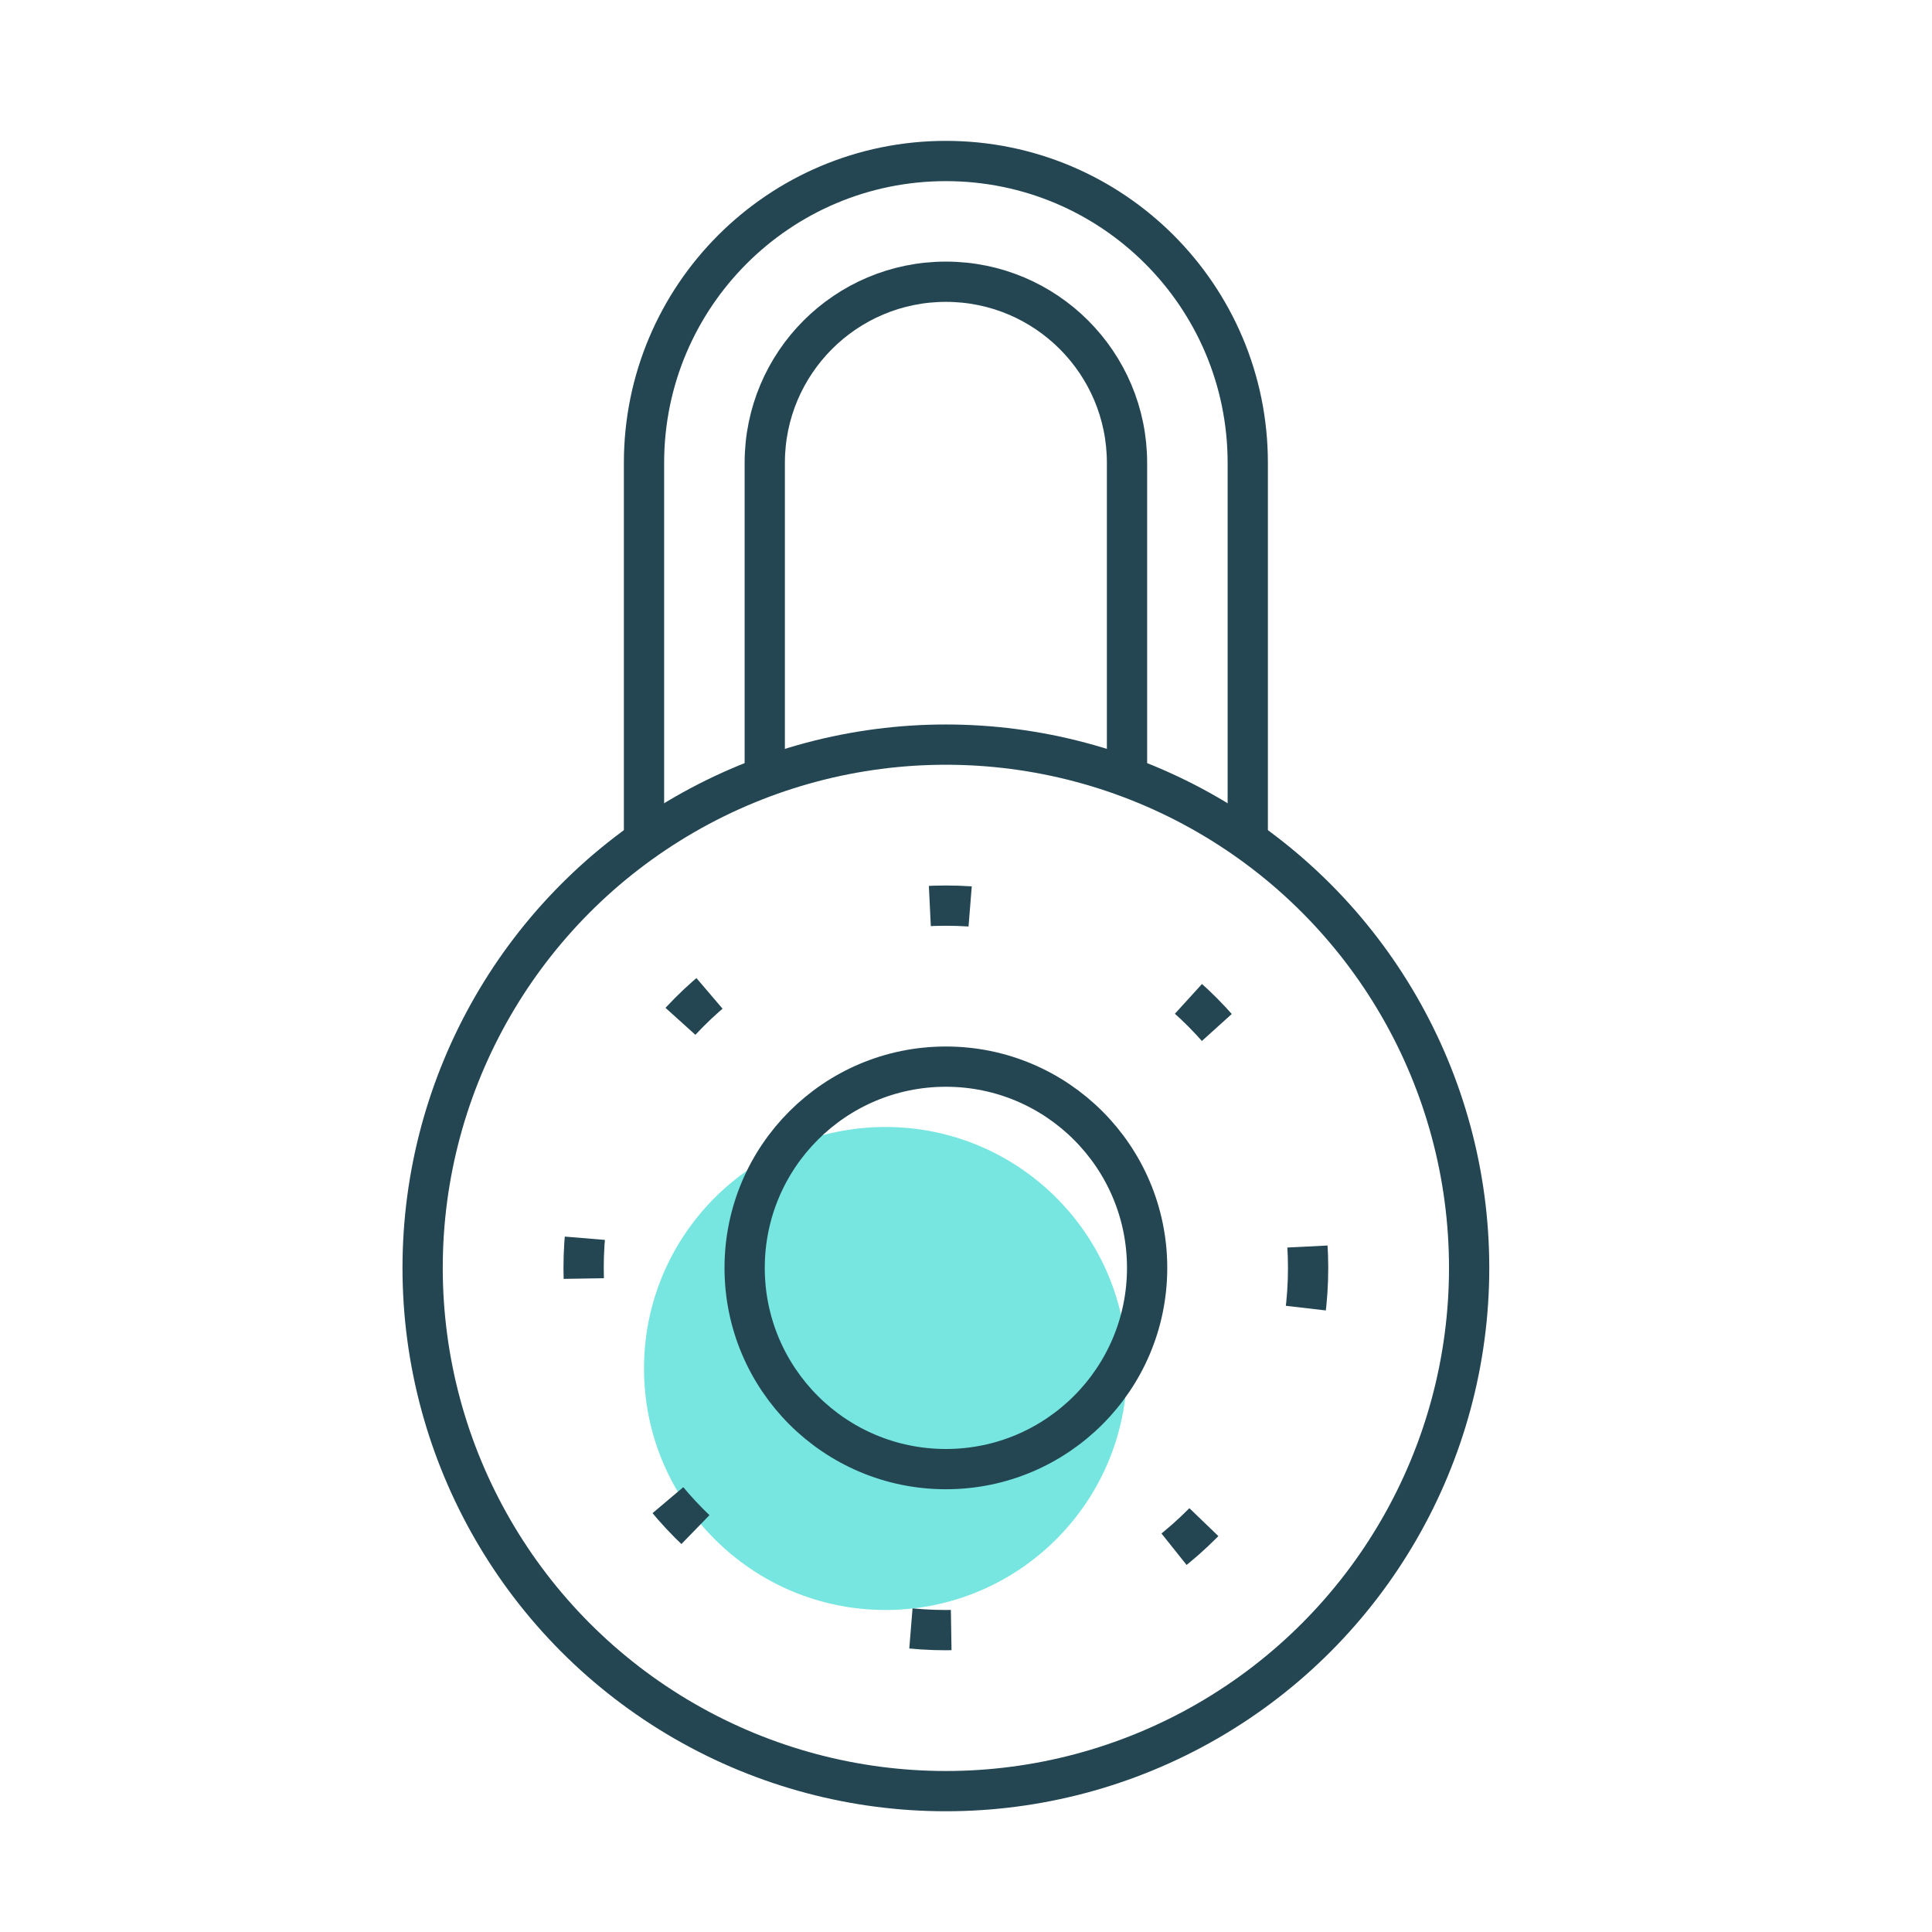 <svg width="80" height="80" viewBox="0 0 80 80" fill="none" xmlns="http://www.w3.org/2000/svg">
<circle cx="36.667" cy="56.666" r="10" fill="#77E6E0"/>
<circle cx="39.167" cy="52.5" r="21.667" stroke="#234652" stroke-width="1.667"/>
<circle cx="39.167" cy="52.5" r="8.333" stroke="#234652" stroke-width="1.667"/>
<path d="M26.667 35V19.166C26.667 12.263 32.263 6.667 39.167 6.667C46.071 6.667 51.667 12.263 51.667 19.166V35" stroke="#234652" stroke-width="1.667"/>
<path d="M31.667 31.666V19.166C31.667 15.024 35.025 11.666 39.167 11.666C43.309 11.666 46.667 15.024 46.667 19.166V31.666" stroke="#234652" stroke-width="1.667"/>
<circle cx="39.166" cy="52.5" r="15" stroke="#234652" stroke-width="1.667" stroke-dasharray="1.67 10"/>
</svg>
